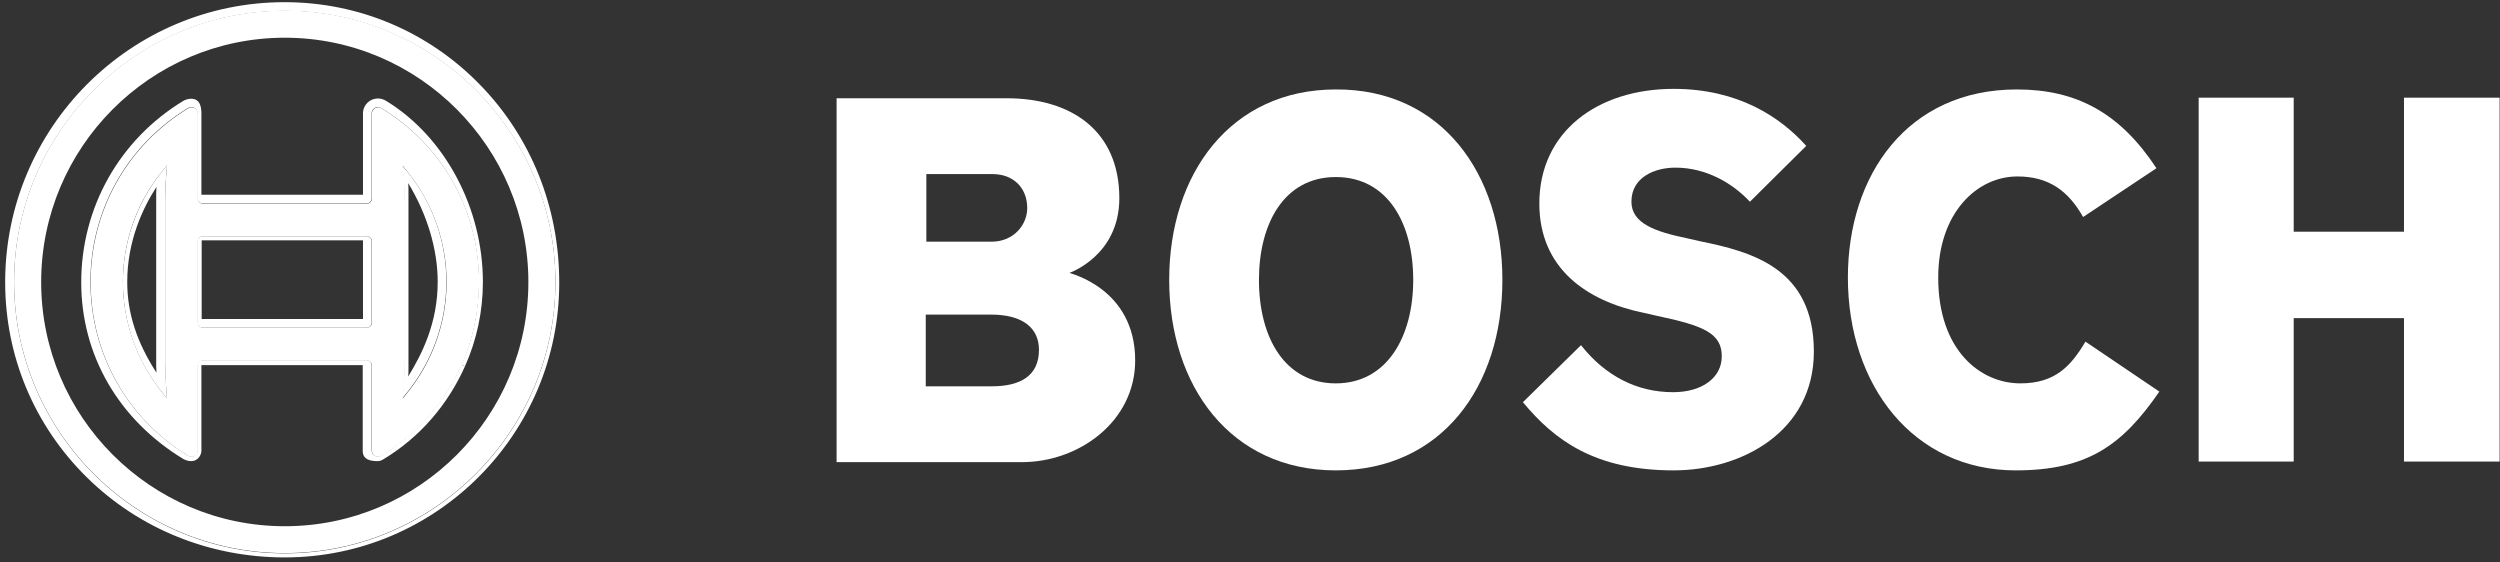 <?xml version="1.0" encoding="UTF-8"?>
<svg width="240px" height="54px" viewBox="0 0 240 54" version="1.1" xmlns="http://www.w3.org/2000/svg" xmlns:xlink="http://www.w3.org/1999/xlink">
    <rect x="0" y="0" width="240" height="54" fill="#333333" stroke="none"/>
    <!-- Generator: sketchtool 41.2 (35397) - http://www.bohemiancoding.com/sketch -->
    <title>3CC2F940-BB63-45FD-8710-1DF62C02BDB6</title>
    <desc>Created with sketchtool.</desc>
    <defs></defs>
    <g id="Symbols" stroke="none" stroke-width="1" fill="none" fill-rule="evenodd">
        <g id="logos-/-logoBosch" fill="#FFFFFF">
            <g id="logoBosch">
                <path d="M36.614,10.39 C42.487,13.958 45.994,20.207 45.994,27.082 C45.994,29.868 45.423,32.55 44.331,35.024 C42.746,38.592 40.096,41.664 36.614,43.774 C36.51,43.826 36.406,43.852 36.302,43.852 C35.964,43.852 35.705,43.591 35.705,43.253 L35.705,35.102 C35.705,34.816 35.471,34.608 35.211,34.608 L19.49,34.608 C19.205,34.608 18.997,34.842 18.997,35.102 L18.997,43.253 C18.997,43.591 18.737,43.852 18.399,43.852 C18.295,43.852 18.191,43.826 18.087,43.774 C12.215,40.206 8.707,33.957 8.707,27.082 C8.707,20.207 12.215,13.958 18.087,10.39 C18.191,10.338 18.295,10.312 18.399,10.312 C18.737,10.312 18.997,10.573 18.997,10.911 L18.997,18.723 L18.997,19.062 C18.997,19.348 19.231,19.556 19.49,19.556 L35.211,19.556 C35.497,19.556 35.705,19.322 35.705,19.062 L35.705,10.911 C35.705,10.573 35.964,10.312 36.302,10.312 C36.406,10.286 36.51,10.312 36.614,10.39 L36.614,10.39 Z M42.876,27.082 C42.876,23.306 41.577,19.609 39.264,16.666 L38.641,15.885 L38.667,16.015 L38.719,16.458 L38.771,16.874 C38.849,17.682 38.875,18.515 38.875,19.348 L38.875,34.79 C38.875,35.623 38.849,36.456 38.771,37.264 L38.667,38.253 L39.29,37.472 C41.577,34.555 42.876,30.858 42.876,27.082 L42.876,27.082 Z M35.705,30.962 L35.705,23.176 C35.705,22.89 35.471,22.681 35.211,22.681 L19.49,22.681 C19.205,22.681 18.997,22.916 18.997,23.176 L18.997,30.962 C18.997,31.248 19.231,31.457 19.49,31.457 L35.211,31.457 C35.471,31.457 35.705,31.248 35.705,30.962 L35.705,30.962 Z M15.957,16.848 L16.035,15.859 L15.957,15.963 L15.411,16.64 C13.072,19.583 11.799,23.28 11.799,27.056 C11.799,30.832 13.098,34.529 15.411,37.472 L16.035,38.253 L15.957,37.264 C15.879,36.456 15.853,35.623 15.853,34.79 L15.853,19.322 C15.853,18.515 15.879,17.682 15.957,16.848 L15.957,16.848 Z" id="Shape"></path>
                <path d="M27.338,1.016 C41.655,1.016 53.322,12.708 53.322,27.056 C53.322,41.404 41.655,53.096 27.338,53.096 C13.02,53.096 1.353,41.404 1.353,27.056 C1.353,12.708 13.02,1.016 27.338,1.016 L27.338,1.016 Z M50.724,27.082 C50.724,14.166 40.226,3.62 27.338,3.62 C14.45,3.62 3.952,14.14 3.952,27.082 C3.952,39.998 14.45,50.518 27.338,50.518 C40.252,50.518 50.724,39.998 50.724,27.082 L50.724,27.082 Z" id="Shape"></path>
                <path d="M39.213,18.15 L39.213,35.597 C39.213,35.597 39.213,35.962 39.187,36.144 C40.512,33.983 42.019,31.014 42.019,27.056 C42.019,23.931 41.005,20.572 39.187,17.577 C39.213,17.812 39.213,18.15 39.213,18.15 L39.213,18.15 Z M39.239,16.64 C41.577,19.583 42.85,23.28 42.85,27.056 C42.85,30.832 41.551,34.529 39.239,37.472 L38.615,38.253 L38.719,37.264 C38.797,36.456 38.823,35.623 38.823,34.79 L38.823,19.322 C38.823,18.489 38.797,17.656 38.719,16.848 L38.667,16.432 L38.615,15.989 L38.589,15.859 L39.239,16.64 L39.239,16.64 Z" id="Shape"></path>
                <path d="M18.971,23.176 C18.971,22.89 19.205,22.681 19.464,22.681 L35.185,22.681 C35.471,22.681 35.679,22.916 35.679,23.176 L35.679,30.962 C35.679,31.248 35.445,31.457 35.185,31.457 L19.464,31.457 C19.179,31.457 18.971,31.222 18.971,30.962 L18.971,23.176 L18.971,23.176 Z M19.361,30.623 L34.847,30.623 L34.847,23.072 L19.361,23.072 L19.361,30.623 L19.361,30.623 Z" id="Shape"></path>
                <path d="M18.971,19.036 L18.971,18.697 L19.361,18.697 L34.847,18.697 L34.847,10.885 C34.847,10.078 35.497,9.453 36.276,9.453 C36.536,9.453 36.796,9.531 37.03,9.661 C42.694,13.099 46.358,19.947 46.358,27.082 C46.358,29.894 45.761,32.655 44.643,35.154 L44.305,34.998 C45.397,32.55 45.968,29.868 45.968,27.056 C45.968,20.181 42.461,13.932 36.588,10.364 C36.484,10.312 36.38,10.286 36.276,10.286 C35.939,10.286 35.679,10.547 35.679,10.885 L35.679,19.036 C35.679,19.322 35.445,19.53 35.185,19.53 L19.464,19.53 C19.205,19.53 18.971,19.322 18.971,19.036 L18.971,19.036 Z" id="Shape"></path>
                <path d="M27.338,53.512 C20.166,53.512 13.41,50.804 8.369,45.857 C3.302,40.883 0.496,34.217 0.496,27.082 C0.496,12.265 12.527,0.209 27.312,0.209 C34.431,0.209 41.083,3.021 46.046,8.099 C50.983,13.151 53.686,19.895 53.686,27.108 C53.712,41.638 41.889,53.512 27.338,53.512 L27.338,53.512 Z M53.322,27.082 C53.322,12.734 41.655,1.042 27.338,1.042 C13.02,1.042 1.353,12.734 1.353,27.082 C1.353,41.43 13.02,53.122 27.338,53.122 C41.655,53.122 53.322,41.43 53.322,27.082 L53.322,27.082 Z" id="Shape"></path>
                <path d="M15.021,17.942 C13.722,19.947 12.215,23.124 12.215,27.056 C12.215,30.077 13.124,32.837 15.021,35.779 C15.021,35.571 14.995,35.232 14.995,35.232 L14.995,18.515 C14.995,18.489 15.021,18.124 15.021,17.942 L15.021,17.942 Z M15.957,16.848 C15.879,17.656 15.853,18.489 15.853,19.322 L15.853,34.79 C15.853,35.623 15.905,36.456 15.957,37.264 L16.035,38.253 L15.411,37.472 C13.072,34.529 11.799,30.832 11.799,27.056 C11.799,23.28 13.098,19.583 15.411,16.64 L15.957,15.963 L16.035,15.859 L15.957,16.848 L15.957,16.848 Z" id="Shape"></path>
                <path d="M18.971,10.885 C18.971,10.547 18.711,10.286 18.373,10.286 C18.269,10.286 18.165,10.312 18.061,10.364 C12.189,13.932 8.681,20.181 8.681,27.056 C8.681,33.93 12.189,40.18 18.061,43.747 C18.165,43.8 18.269,43.826 18.373,43.826 C18.711,43.826 18.971,43.565 18.971,43.227 L18.971,35.076 C18.971,34.79 19.205,34.581 19.464,34.581 L35.185,34.581 C35.471,34.581 35.679,34.816 35.679,35.076 L35.679,43.227 C35.679,43.565 35.939,43.826 36.276,43.826 C36.38,43.826 36.484,43.8 36.588,43.747 C40.07,41.638 42.72,38.566 44.305,34.998 L44.643,35.154 C43.006,38.826 40.304,42.003 36.77,44.112 C36.562,44.242 36.38,44.268 36.25,44.268 C35.627,44.268 34.821,44.164 34.821,43.279 L34.821,35.05 L19.335,35.05 L19.335,43.279 C19.335,43.591 19.075,44.268 18.347,44.268 C18.087,44.268 17.827,44.19 17.594,44.06 C11.383,40.284 7.798,34.087 7.798,27.108 C7.798,19.921 11.461,13.411 17.594,9.687 C17.827,9.557 18.087,9.479 18.347,9.479 C19.231,9.479 19.335,10.312 19.335,10.911 L19.335,18.723 L18.945,18.723 L18.945,10.885 L18.971,10.885 Z" id="Shape"></path>
                <path d="M99.741,20.212 C99.741,22.243 98.277,23.598 95.123,23.598 L88.873,23.598 L88.873,16.713 L95.236,16.713 C97.883,16.713 99.741,17.672 99.741,20.212 L99.741,20.212 Z M98.615,33.812 C98.615,35.787 97.263,37.085 95.292,37.085 L88.929,37.085 L88.929,30.595 L95.18,30.595 C97.376,30.595 98.615,32.288 98.615,33.812 L98.615,33.812 Z M108.977,19.196 C108.977,13.327 103.57,9.433 98.108,9.433 L80.313,9.433 L80.313,44.365 L96.644,44.365 C102.895,44.365 107.456,41.205 107.456,34.772 C107.456,29.241 102.669,27.604 102.669,27.604 C102.669,27.548 108.977,26.137 108.977,19.196 L108.977,19.196 Z" id="path3190" transform="translate(94.645, 26.899) scale(1, -1) translate(-94.645, -26.899) "></path>
                <path d="M135.669,26.871 C135.669,32.345 133.191,36.746 128.236,36.746 C123.28,36.746 120.859,32.288 120.859,26.871 C120.859,21.34 123.336,16.938 128.236,16.938 C133.135,16.938 135.669,21.396 135.669,26.871 L135.669,26.871 Z M144.229,26.871 C144.229,16.6 138.372,8.586 128.236,8.586 C118.156,8.586 112.243,16.656 112.243,26.871 C112.243,37.085 118.156,45.155 128.236,45.155 C138.372,45.211 144.229,37.085 144.229,26.871 L144.229,26.871 Z" id="path3194" transform="translate(128.236, 26.871) scale(1, -1) translate(-128.236, -26.871) "></path>
                <path d="M174.131,19.93 C174.131,12.255 167.204,8.53 160.672,8.53 C153.126,8.53 149.24,11.408 146.2,15.076 L151.775,20.55 C154.14,17.559 157.181,16.036 160.616,16.036 C163.431,16.036 165.29,17.446 165.29,19.478 C165.29,21.679 163.6,22.413 159.039,23.372 L157.8,23.654 C152.281,24.783 147.776,27.943 147.776,34.151 C147.776,41.036 153.351,45.155 160.672,45.155 C166.866,45.155 170.921,42.447 173.399,39.681 L167.993,34.32 C166.303,36.126 163.769,37.593 160.841,37.593 C158.87,37.593 156.617,36.69 156.617,34.32 C156.617,32.232 158.926,31.442 161.911,30.821 L163.15,30.539 C168.162,29.523 174.131,27.943 174.131,19.93" id="path3198" transform="translate(160.165, 26.843) scale(1, -1) translate(-160.165, -26.843) "></path>
                <path d="M207.299,16.148 C203.752,11.013 200.429,8.586 193.503,8.586 C183.704,8.586 177.397,16.713 177.397,27.097 C177.397,36.972 183.141,45.155 193.615,45.155 C199.359,45.155 203.526,42.898 207.018,37.593 L199.979,32.909 C198.571,35.392 196.712,36.803 193.672,36.803 C189.786,36.803 186.069,33.304 186.069,27.097 C186.069,20.099 190.124,16.939 193.953,16.939 C197.276,16.939 198.796,18.575 200.204,20.945 L207.299,16.148" id="path3202" transform="translate(192.348, 26.871) scale(1, -1) translate(-192.348, -26.871) "></path>
                <polyline id="path3206" transform="translate(225.517, 26.843) scale(1, -1) translate(-225.517, -26.843) " points="239.961 9.376 230.782 9.376 230.782 23.146 220.195 23.146 220.195 9.376 211.072 9.376 211.072 44.309 220.195 44.309 220.195 31.442 230.782 31.442 230.782 44.309 239.961 44.309 239.961 9.376"></polyline>
            </g>
        </g>
    </g>
</svg>